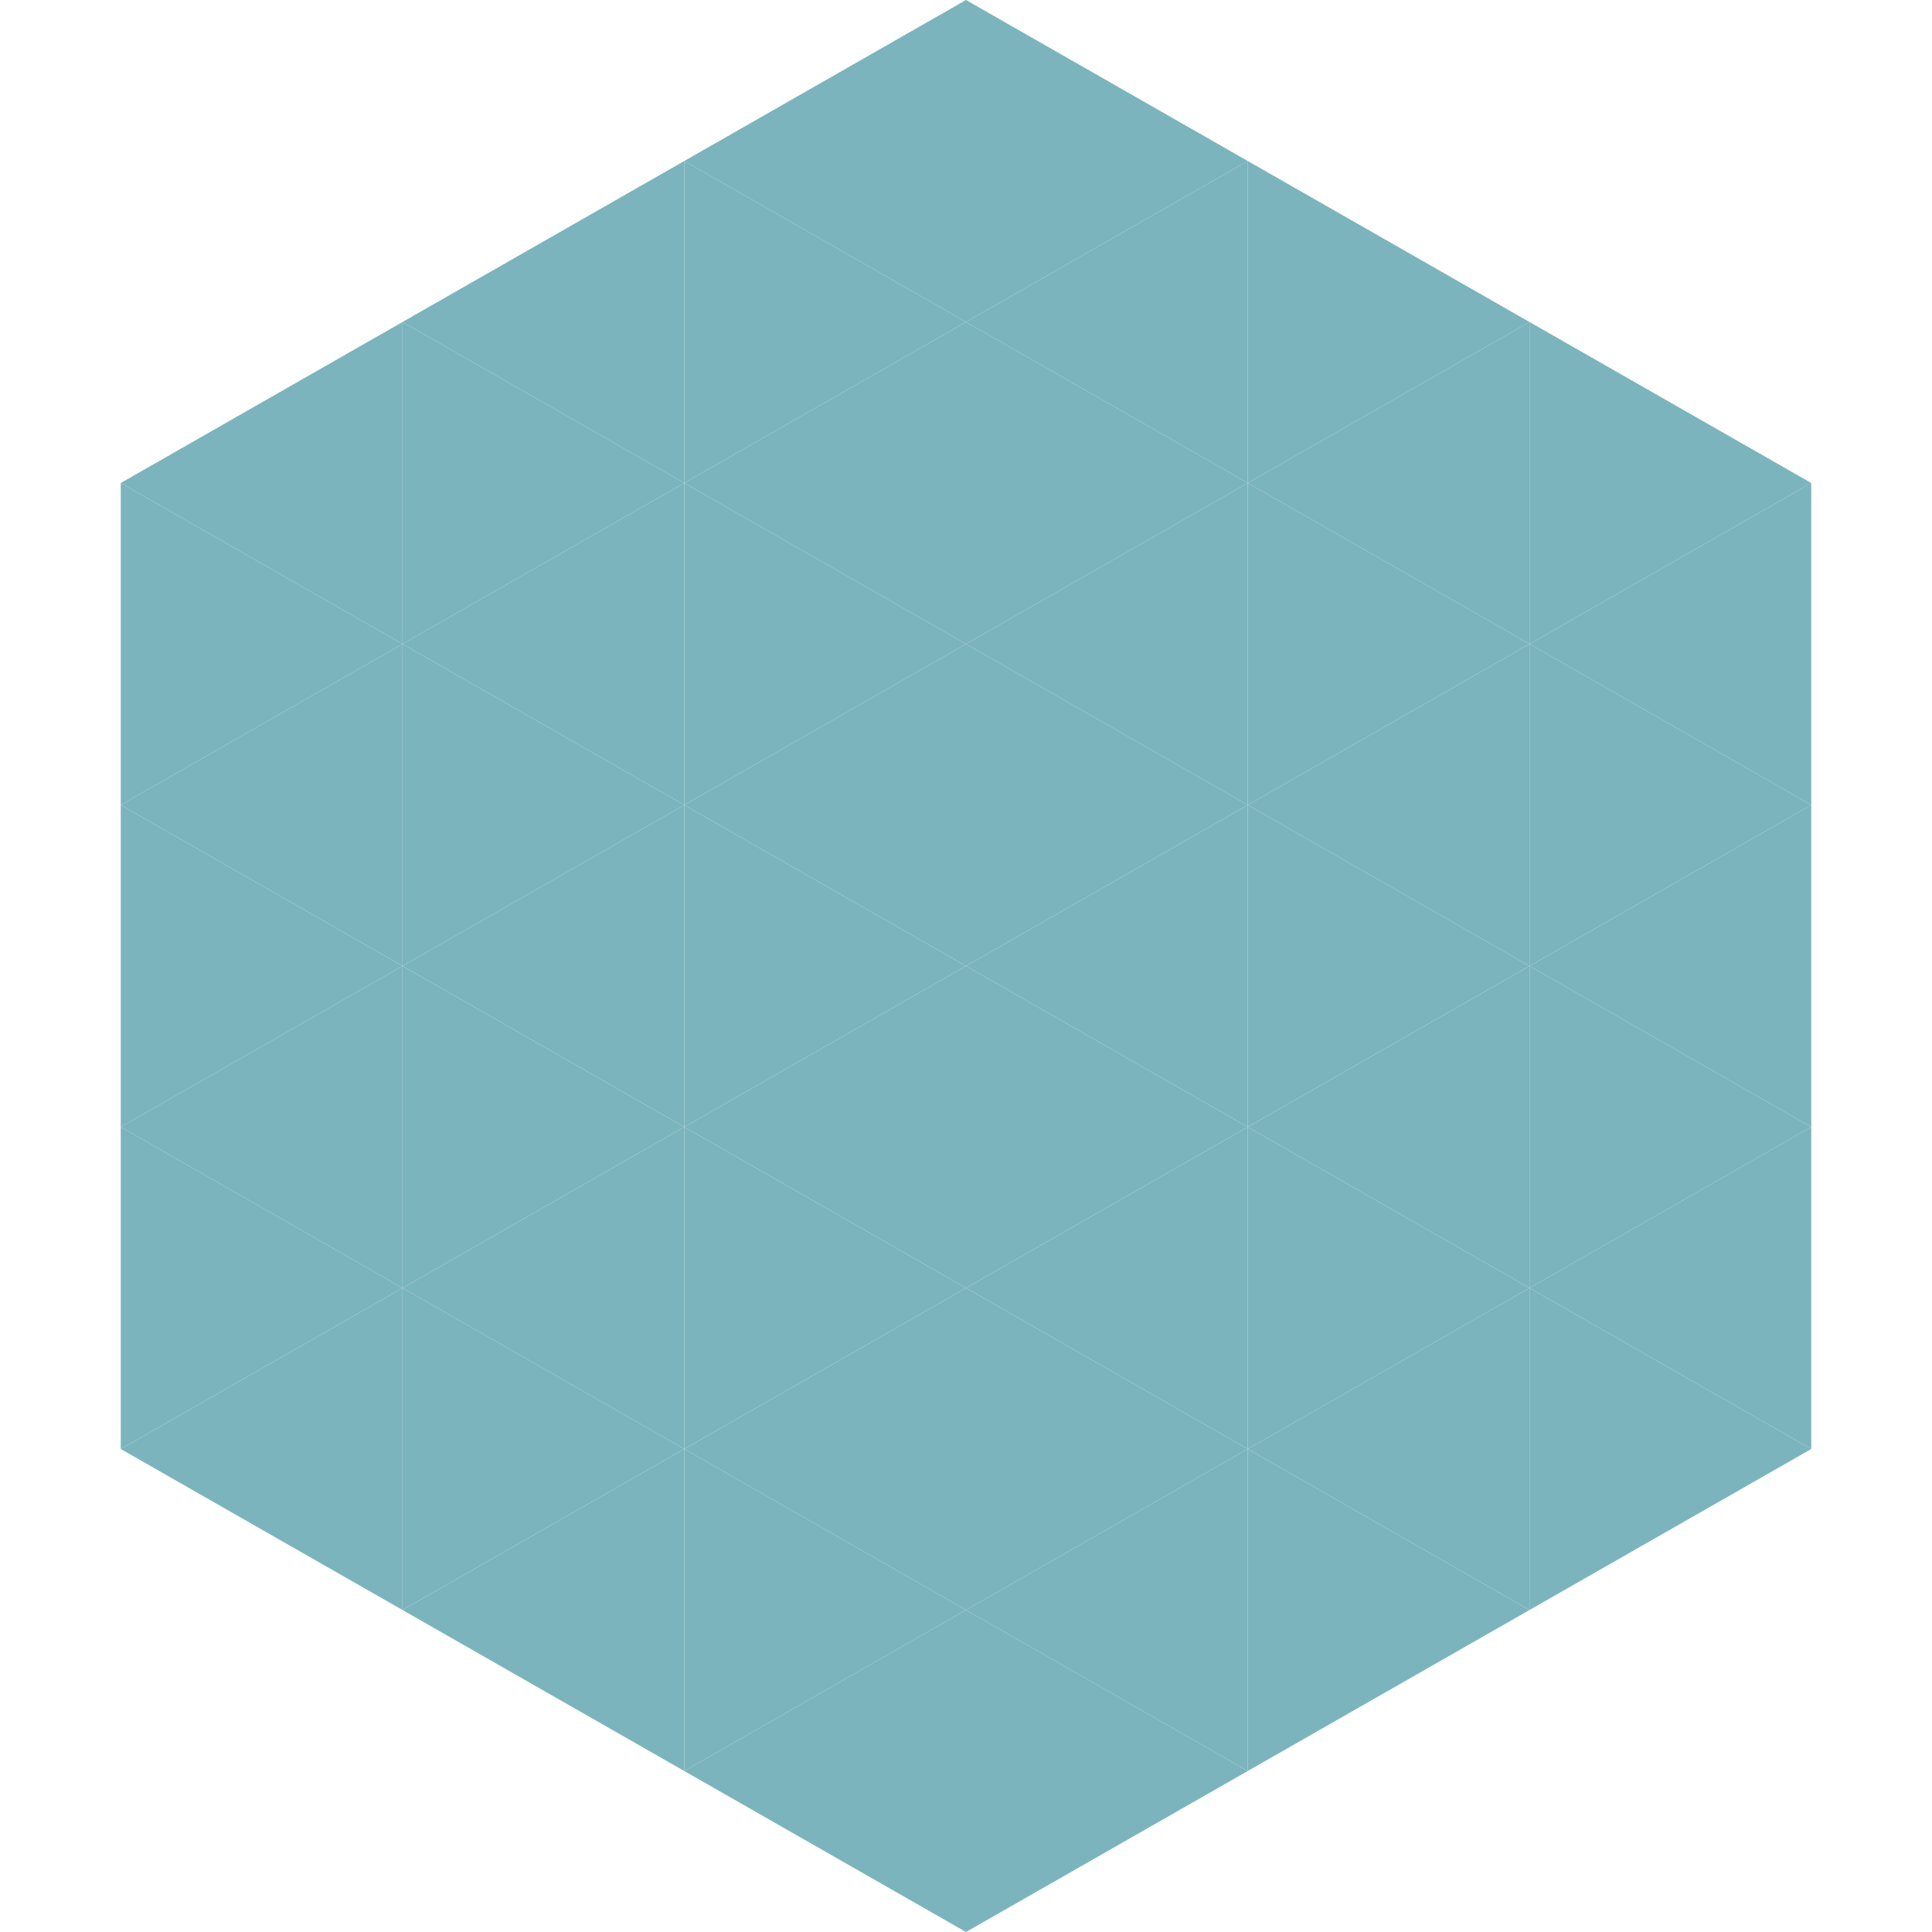<?xml version="1.0"?>
<!-- Generated by SVGo -->
<svg width="240" height="240"
     xmlns="http://www.w3.org/2000/svg"
     xmlns:xlink="http://www.w3.org/1999/xlink">
<polygon points="50,40 15,60 50,80" style="fill:rgb(124,180,189)" />
<polygon points="190,40 225,60 190,80" style="fill:rgb(124,180,189)" />
<polygon points="15,60 50,80 15,100" style="fill:rgb(124,180,189)" />
<polygon points="225,60 190,80 225,100" style="fill:rgb(124,180,189)" />
<polygon points="50,80 15,100 50,120" style="fill:rgb(124,180,189)" />
<polygon points="190,80 225,100 190,120" style="fill:rgb(124,180,189)" />
<polygon points="15,100 50,120 15,140" style="fill:rgb(124,180,189)" />
<polygon points="225,100 190,120 225,140" style="fill:rgb(124,180,189)" />
<polygon points="50,120 15,140 50,160" style="fill:rgb(124,180,189)" />
<polygon points="190,120 225,140 190,160" style="fill:rgb(124,180,189)" />
<polygon points="15,140 50,160 15,180" style="fill:rgb(124,180,189)" />
<polygon points="225,140 190,160 225,180" style="fill:rgb(124,180,189)" />
<polygon points="50,160 15,180 50,200" style="fill:rgb(124,180,189)" />
<polygon points="190,160 225,180 190,200" style="fill:rgb(124,180,189)" />
<polygon points="15,180 50,200 15,220" style="fill:rgb(255,255,255); fill-opacity:0" />
<polygon points="225,180 190,200 225,220" style="fill:rgb(255,255,255); fill-opacity:0" />
<polygon points="50,0 85,20 50,40" style="fill:rgb(255,255,255); fill-opacity:0" />
<polygon points="190,0 155,20 190,40" style="fill:rgb(255,255,255); fill-opacity:0" />
<polygon points="85,20 50,40 85,60" style="fill:rgb(124,180,189)" />
<polygon points="155,20 190,40 155,60" style="fill:rgb(124,180,189)" />
<polygon points="50,40 85,60 50,80" style="fill:rgb(124,180,189)" />
<polygon points="190,40 155,60 190,80" style="fill:rgb(124,180,189)" />
<polygon points="85,60 50,80 85,100" style="fill:rgb(124,180,189)" />
<polygon points="155,60 190,80 155,100" style="fill:rgb(124,180,189)" />
<polygon points="50,80 85,100 50,120" style="fill:rgb(124,180,189)" />
<polygon points="190,80 155,100 190,120" style="fill:rgb(124,180,189)" />
<polygon points="85,100 50,120 85,140" style="fill:rgb(124,180,189)" />
<polygon points="155,100 190,120 155,140" style="fill:rgb(124,180,189)" />
<polygon points="50,120 85,140 50,160" style="fill:rgb(124,180,189)" />
<polygon points="190,120 155,140 190,160" style="fill:rgb(124,180,189)" />
<polygon points="85,140 50,160 85,180" style="fill:rgb(124,180,189)" />
<polygon points="155,140 190,160 155,180" style="fill:rgb(124,180,189)" />
<polygon points="50,160 85,180 50,200" style="fill:rgb(124,180,189)" />
<polygon points="190,160 155,180 190,200" style="fill:rgb(124,180,189)" />
<polygon points="85,180 50,200 85,220" style="fill:rgb(124,180,189)" />
<polygon points="155,180 190,200 155,220" style="fill:rgb(124,180,189)" />
<polygon points="120,0 85,20 120,40" style="fill:rgb(124,180,189)" />
<polygon points="120,0 155,20 120,40" style="fill:rgb(124,180,189)" />
<polygon points="85,20 120,40 85,60" style="fill:rgb(124,180,189)" />
<polygon points="155,20 120,40 155,60" style="fill:rgb(124,180,189)" />
<polygon points="120,40 85,60 120,80" style="fill:rgb(124,180,189)" />
<polygon points="120,40 155,60 120,80" style="fill:rgb(124,180,189)" />
<polygon points="85,60 120,80 85,100" style="fill:rgb(124,180,189)" />
<polygon points="155,60 120,80 155,100" style="fill:rgb(124,180,189)" />
<polygon points="120,80 85,100 120,120" style="fill:rgb(124,180,189)" />
<polygon points="120,80 155,100 120,120" style="fill:rgb(124,180,189)" />
<polygon points="85,100 120,120 85,140" style="fill:rgb(124,180,189)" />
<polygon points="155,100 120,120 155,140" style="fill:rgb(124,180,189)" />
<polygon points="120,120 85,140 120,160" style="fill:rgb(124,180,189)" />
<polygon points="120,120 155,140 120,160" style="fill:rgb(124,180,189)" />
<polygon points="85,140 120,160 85,180" style="fill:rgb(124,180,189)" />
<polygon points="155,140 120,160 155,180" style="fill:rgb(124,180,189)" />
<polygon points="120,160 85,180 120,200" style="fill:rgb(124,180,189)" />
<polygon points="120,160 155,180 120,200" style="fill:rgb(124,180,189)" />
<polygon points="85,180 120,200 85,220" style="fill:rgb(124,180,189)" />
<polygon points="155,180 120,200 155,220" style="fill:rgb(124,180,189)" />
<polygon points="120,200 85,220 120,240" style="fill:rgb(124,180,189)" />
<polygon points="120,200 155,220 120,240" style="fill:rgb(124,180,189)" />
<polygon points="85,220 120,240 85,260" style="fill:rgb(255,255,255); fill-opacity:0" />
<polygon points="155,220 120,240 155,260" style="fill:rgb(255,255,255); fill-opacity:0" />
</svg>
